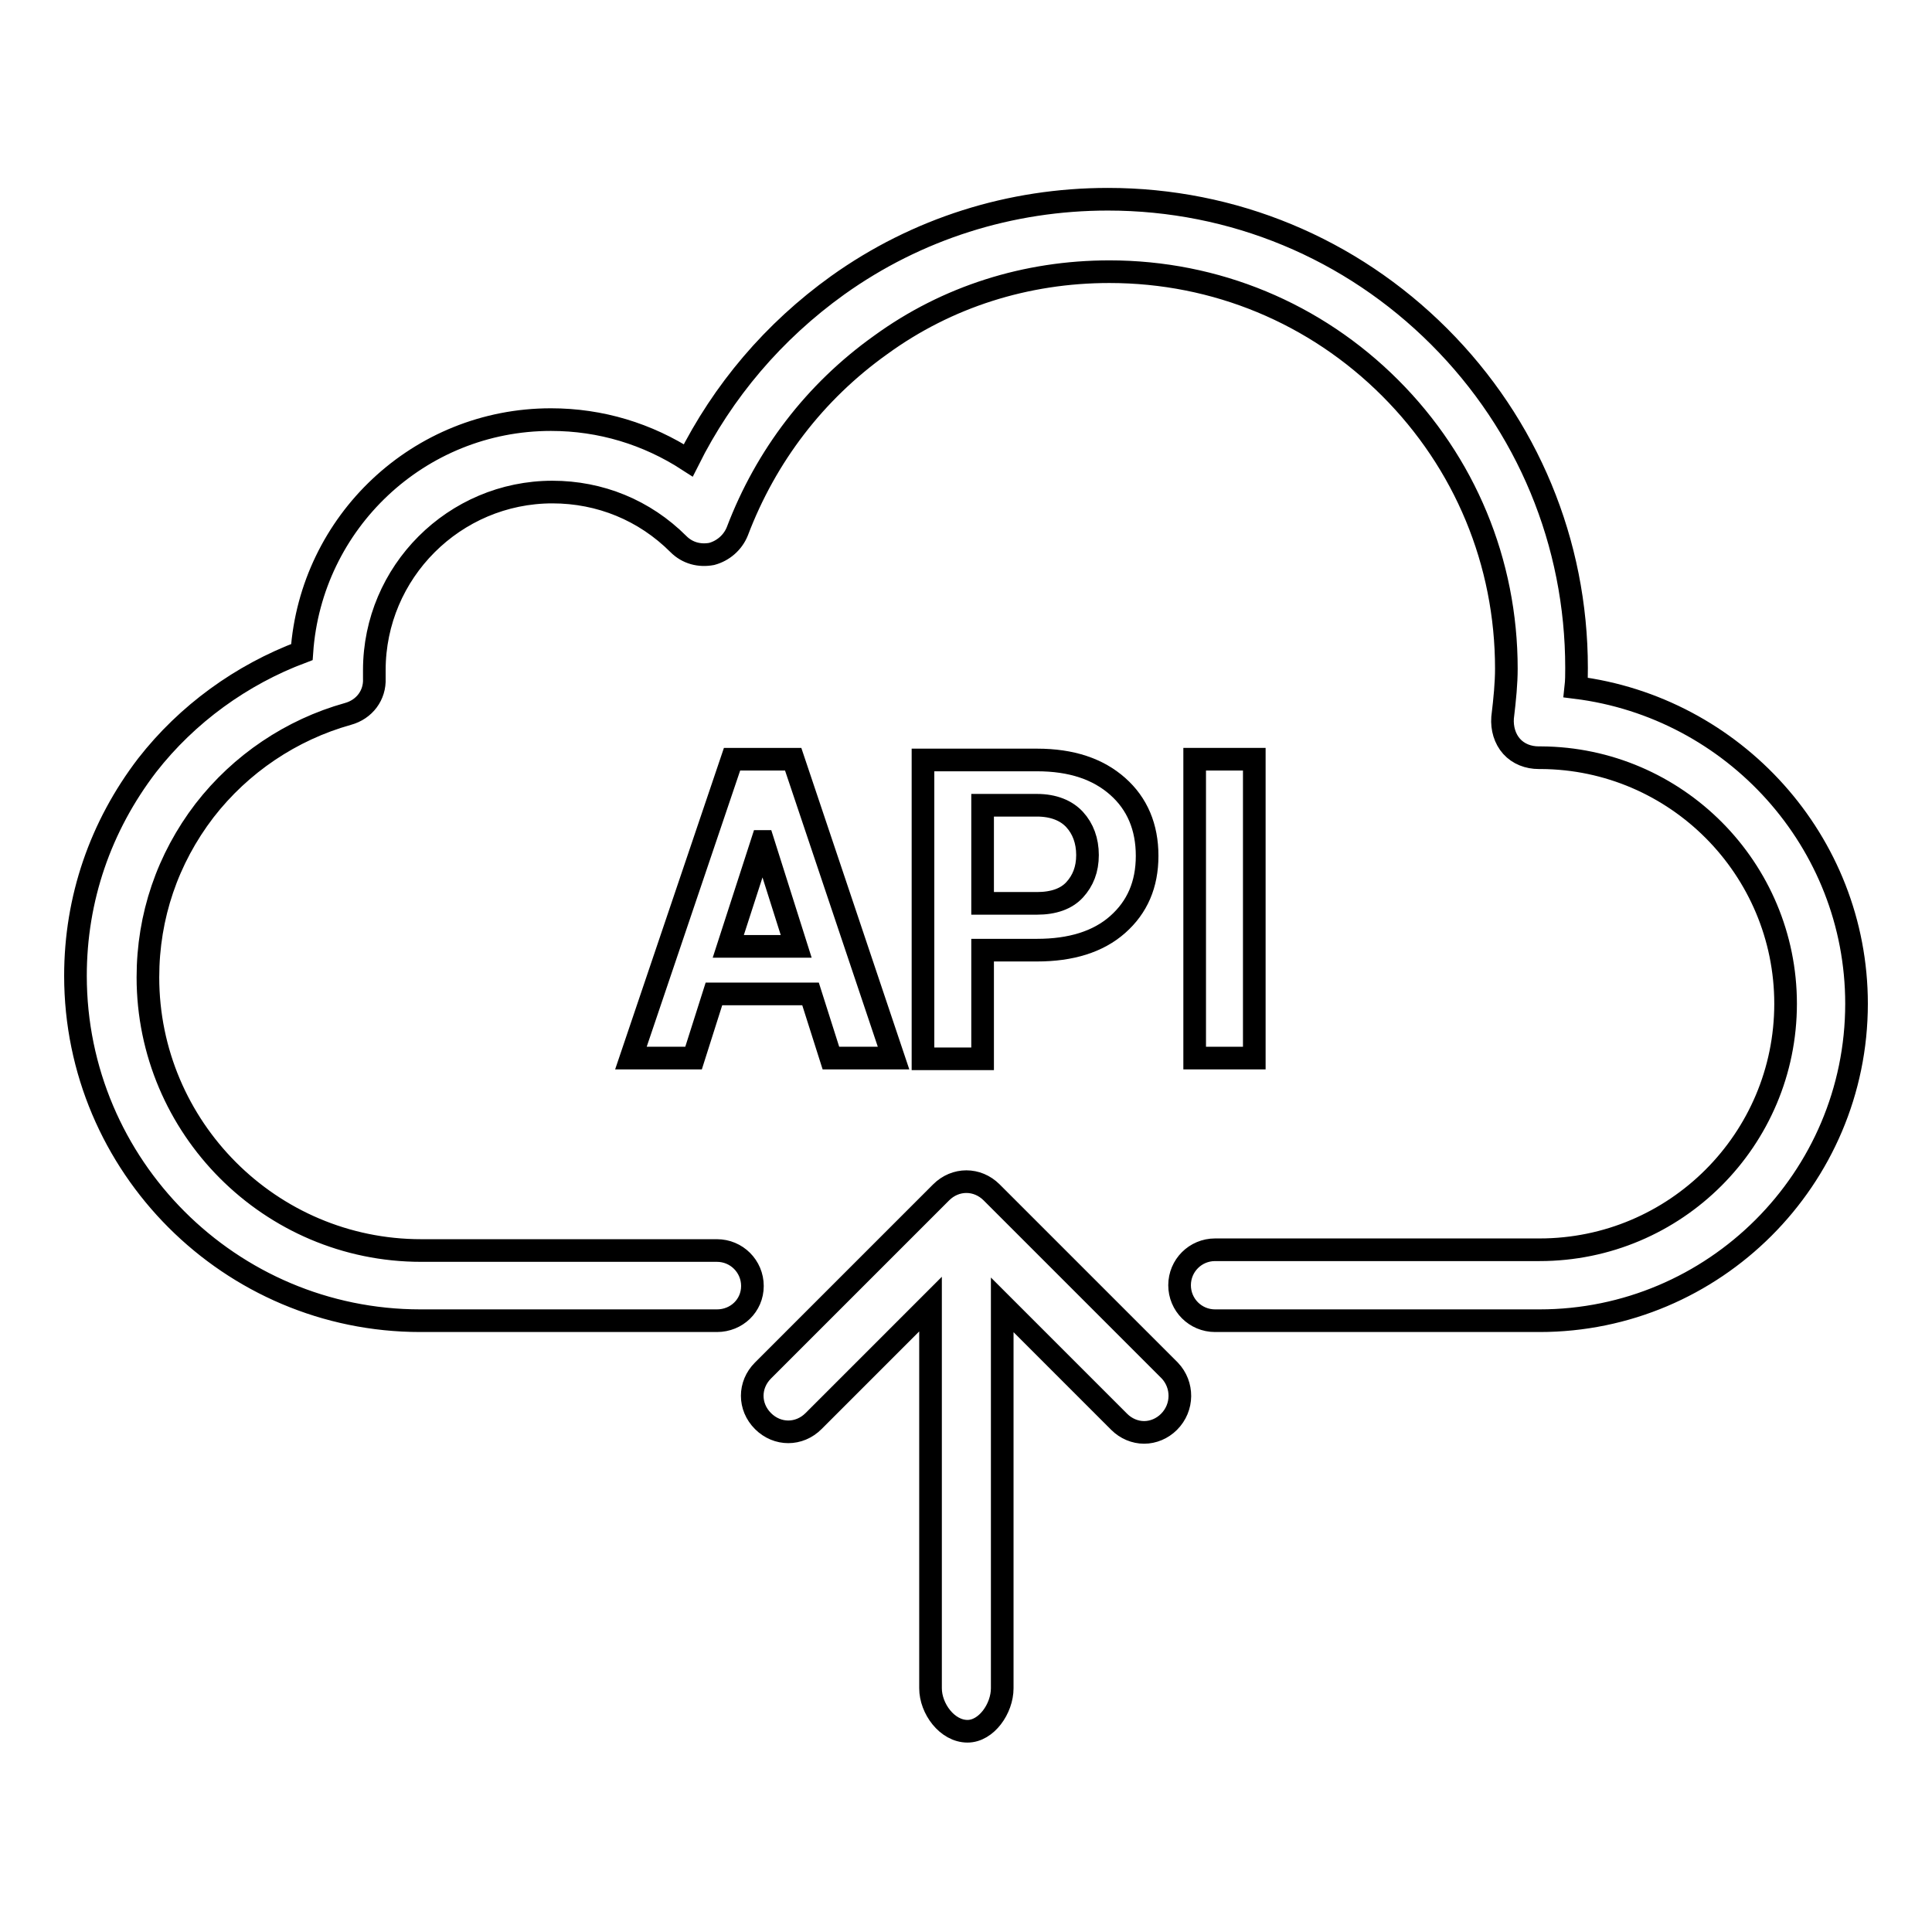 <?xml version="1.0" encoding="utf-8"?>
<!-- Svg Vector Icons : http://www.onlinewebfonts.com/icon -->
<!DOCTYPE svg PUBLIC "-//W3C//DTD SVG 1.1//EN" "http://www.w3.org/Graphics/SVG/1.1/DTD/svg11.dtd">
<svg version="1.1" xmlns="http://www.w3.org/2000/svg" xmlns:xlink="http://www.w3.org/1999/xlink" x="0px" y="0px" viewBox="0 0 256 256" enable-background="new 0 0 256 256" xml:space="preserve">
<g><g><path stroke-width="3" fill-opacity="0" stroke="#000000"  d="M107.4,131.7H94.6l-2.7,8.5h-8.3L97,100.6h8.1l13.3,39.6h-8.3L107.4,131.7z M96.5,125.4h9l-4.4-13.9H101L96.5,125.4z"/><path stroke-width="3" fill-opacity="0" stroke="#000000"  d="M130.2,125.9v14.4h-7.9v-39.6h15.1c4.6,0,8.1,1.2,10.7,3.5c2.6,2.3,3.9,5.4,3.9,9.2c0,3.8-1.3,6.8-3.9,9.1c-2.6,2.3-6.2,3.4-10.7,3.4H130.2L130.2,125.9z M130.2,119.7h7.2c2.2,0,3.9-0.6,5-1.8c1.1-1.2,1.7-2.7,1.7-4.6c0-1.9-0.6-3.5-1.7-4.7s-2.8-1.9-5-1.9h-7.2V119.7z"/><path stroke-width="3" fill-opacity="0" stroke="#000000"  d="M166.2,140.2h-7.9v-39.6h7.9V140.2z"/><path stroke-width="3" fill-opacity="0" stroke="#000000"  d="M246,133c0,23.2-18.9,42-42,42H161c-2.6,0-4.7-2.1-4.7-4.7c0-2.6,2.1-4.7,4.7-4.7H204c18,0,32.6-14.6,32.6-32.6c0-17.9-14.5-32.5-32.4-32.6c-0.1,0-0.2,0-0.3,0c-1.4,0-2.7-0.5-3.6-1.5c-0.9-1-1.3-2.4-1.2-3.8c0.3-2.5,0.5-4.6,0.5-6.5c0-14.1-5.5-27.3-15.4-37.2c-9.9-9.9-23.1-15.4-37.2-15.4c-11,0-21.5,3.3-30.3,9.7c-8.7,6.2-15.2,14.7-19,24.7c-0.6,1.5-1.9,2.6-3.4,3c-1.6,0.3-3.2-0.1-4.4-1.3c-4.5-4.5-10.4-6.9-16.7-6.9c-13,0-23.6,10.6-23.6,23.6c0,0.1,0,0.2,0,0.4c0,0.2,0,0.4,0,0.7c0.1,2.2-1.3,4.1-3.5,4.7c-7.5,2.1-14.2,6.6-19,12.8c-4.9,6.4-7.5,14-7.5,22.1c0,19.9,16.2,36.2,36.2,36.2H95c2.6,0,4.7,2.1,4.7,4.7S97.6,175,95,175H55.7C30.5,175,10,154.5,10,129.3c0-10.2,3.3-19.8,9.5-27.9c5.3-6.8,12.5-12,20.5-15c1.2-17.2,15.5-30.8,33-30.8c6.6,0,12.8,1.9,18.2,5.4c4.6-9.2,11.3-17.1,19.8-23.2c10.5-7.5,22.9-11.4,35.8-11.4c16.6,0,32.2,6.5,43.9,18.2s18.2,27.3,18.2,43.9c0,0.9,0,1.7-0.1,2.6C229.7,93.7,246,111.5,246,133L246,133z M154.9,188.4c-0.9,0.9-2.1,1.4-3.3,1.4c-1.2,0-2.4-0.5-3.3-1.4l-15.5-15.5h0l0,50.8c0,2.7-2.1,5.7-4.6,5.7c-2.7,0-4.9-3-4.9-5.7v-50.9c0,0,0,0,0,0l-15.5,15.5c-1.9,1.9-4.8,1.9-6.7,0c-1.9-1.9-1.9-4.8,0-6.7l23.6-23.6c1.9-1.9,4.8-1.9,6.7,0l23.6,23.6C156.8,183.5,156.8,186.5,154.9,188.4L154.9,188.4z"/></g></g>
</svg>